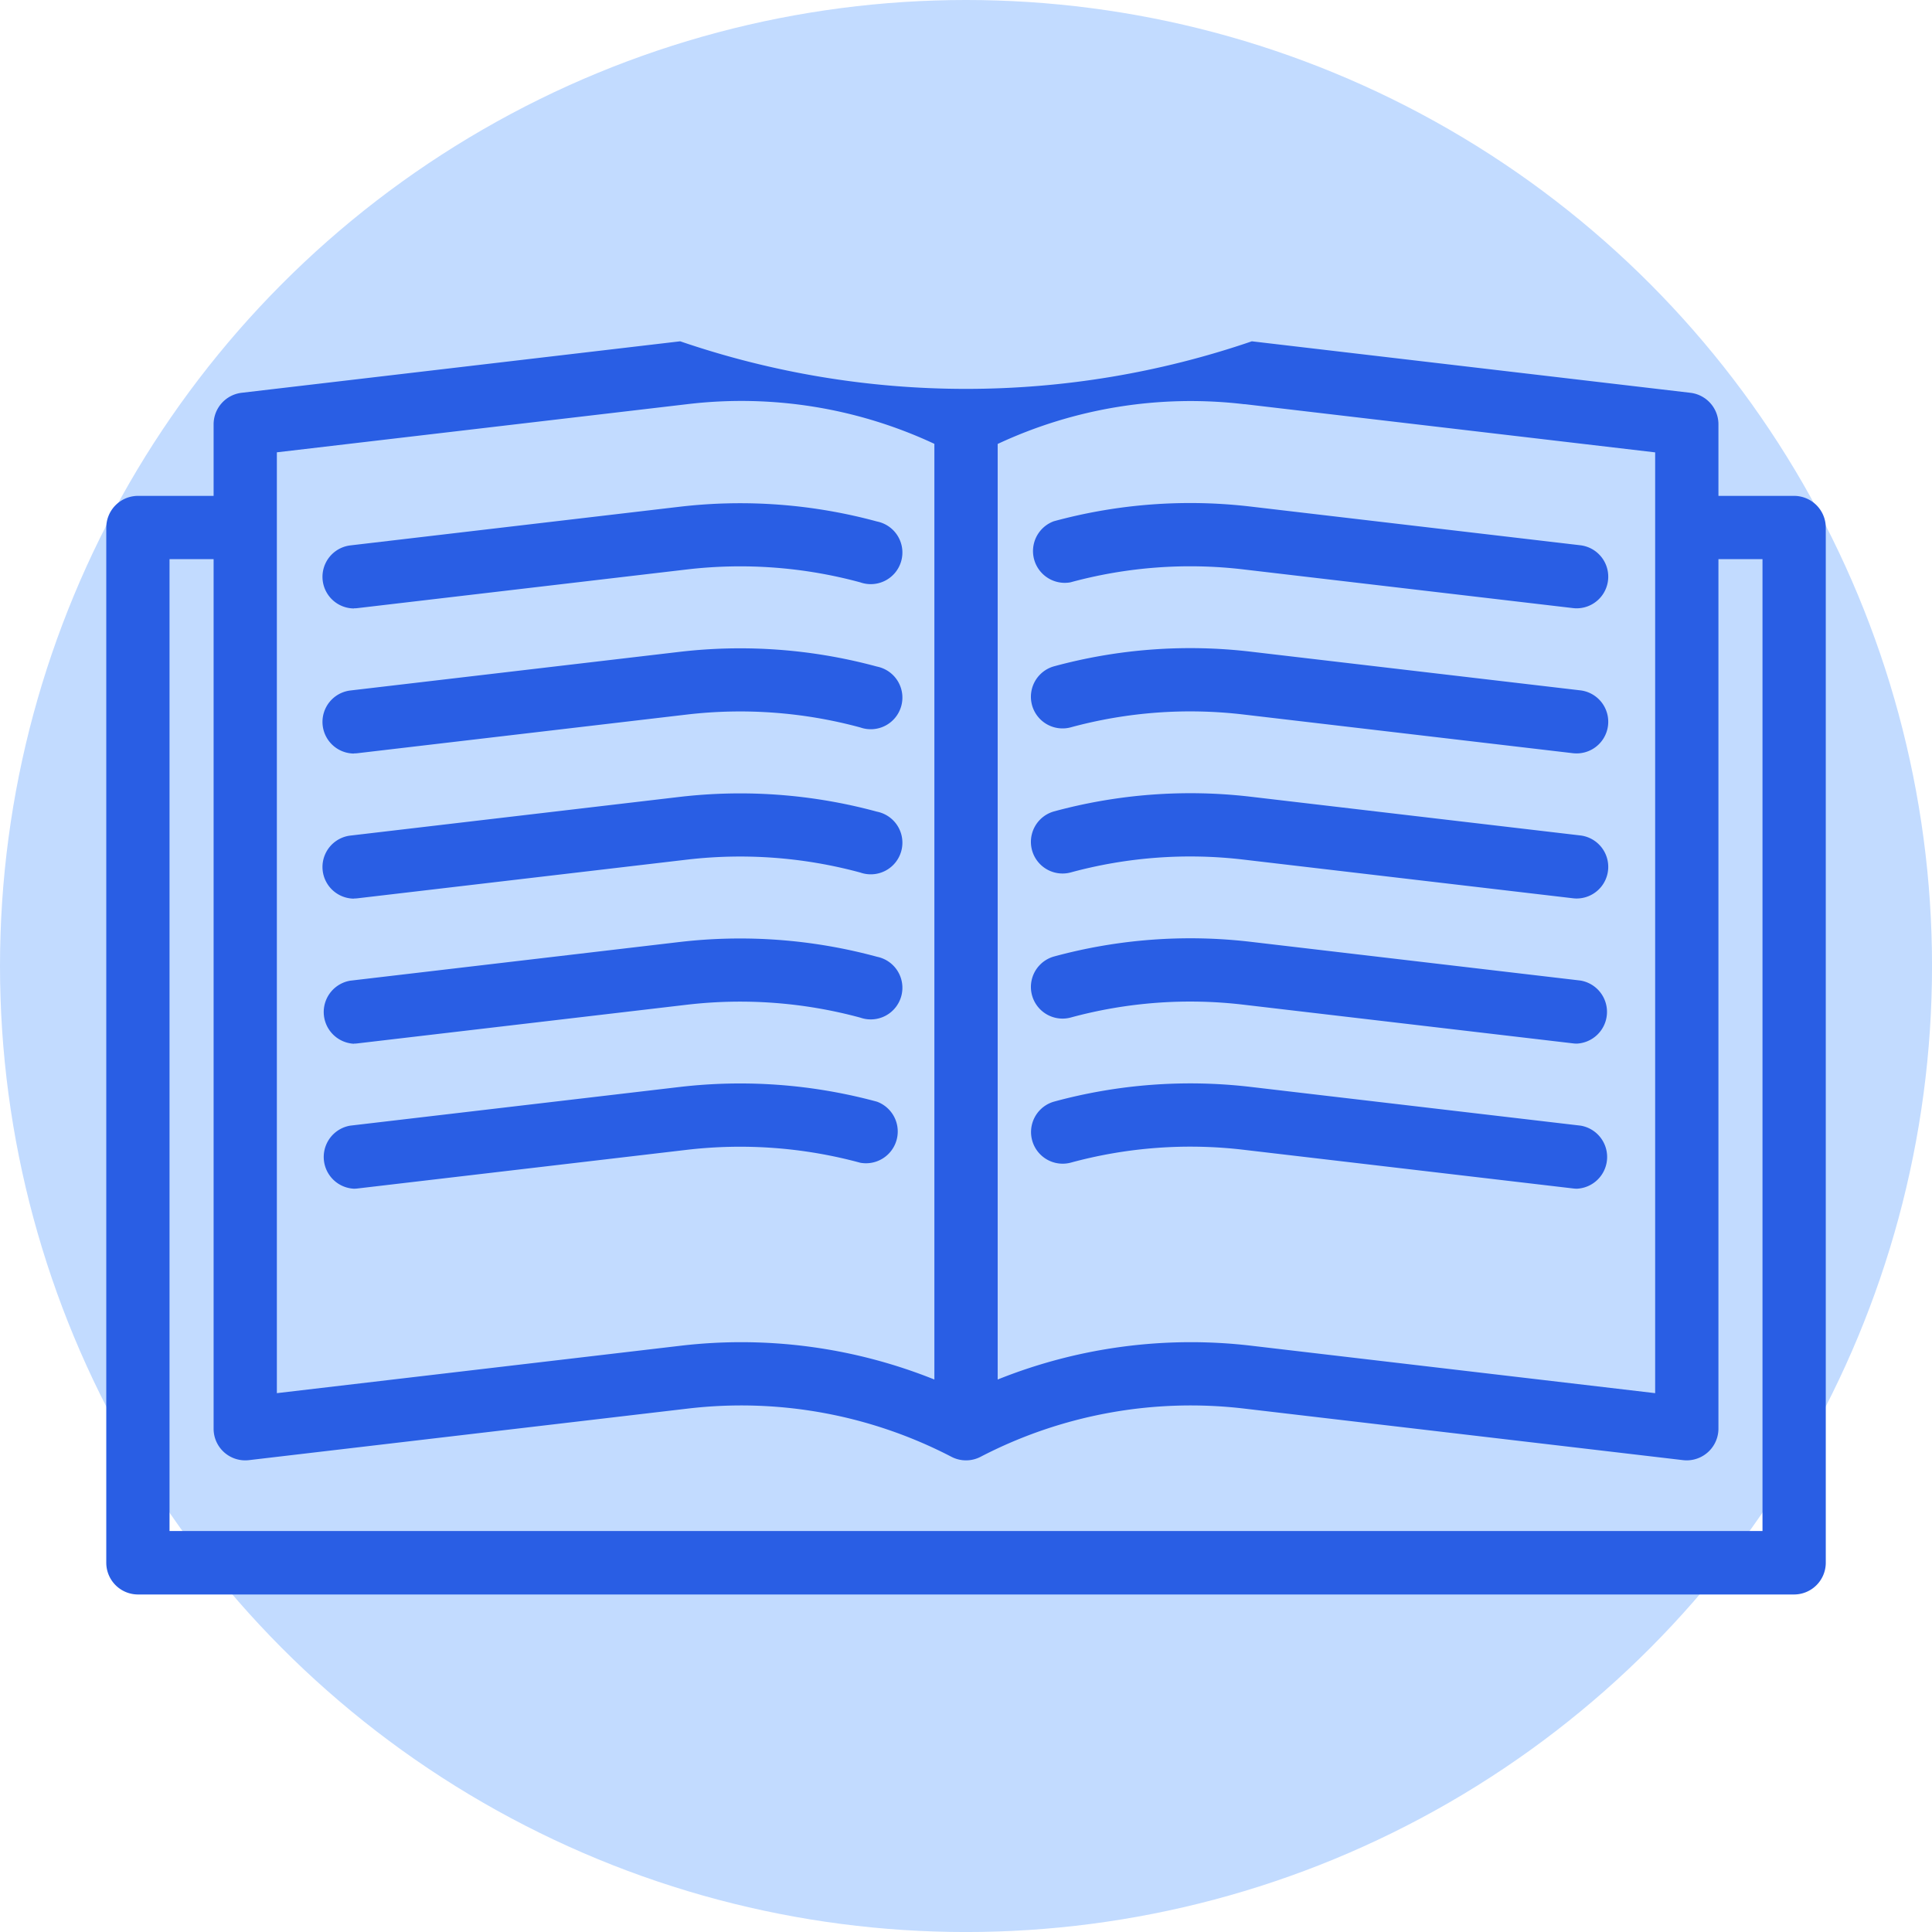 <svg xmlns="http://www.w3.org/2000/svg" width="72.971" height="72.971" viewBox="0 0 72.971 72.971">
  <g id="Grupo_125" data-name="Grupo 125" transform="translate(-1957.272 -890.716)">
    <circle id="Elipse_11" data-name="Elipse 11" cx="36.486" cy="36.486" r="36.486" transform="translate(1957.272 890.716)" fill="#c2dbff"/>
    <g id="Grupo_109" data-name="Grupo 109">
      <g id="Grupo_108" data-name="Grupo 108">
        <path id="Caminho_144" data-name="Caminho 144" d="M2025.036,909.445h-2.859v-2.706a1.2,1.2,0,0,0-1.056-1.187l-16.567-1.945a33.325,33.325,0,0,1-21.591,0l-16.568,1.945a1.2,1.2,0,0,0-1.055,1.187v2.706h-2.86a1.2,1.2,0,0,0-1.194,1.194v39.1a1.2,1.2,0,0,0,1.194,1.2h62.556a1.2,1.2,0,0,0,1.195-1.2v-39.1a1.2,1.2,0,0,0-1.195-1.194Zm-20.76-3.465,15.511,1.822v35.533l-15.233-1.789a19.579,19.579,0,0,0-9.6,1.274V907.484a17.214,17.214,0,0,1,9.323-1.5Zm-21.035,0a17.211,17.211,0,0,1,9.322,1.5V942.82a19.58,19.58,0,0,0-9.6-1.274l-15.234,1.789V907.8Zm40.6,42.562h-60.166V911.834h1.665v32.845a1.194,1.194,0,0,0,1.334,1.186l16.567-1.946a17.219,17.219,0,0,1,9.967,1.82,1.194,1.194,0,0,0,1.1,0,17.217,17.217,0,0,1,9.967-1.82l16.567,1.946a1.313,1.313,0,0,0,.14.008,1.2,1.2,0,0,0,1.195-1.194V911.834h1.664Zm0,0" fill="#295ee4"/>
      </g>
      <path id="Caminho_145" data-name="Caminho 145" d="M1997.7,912.711a17.2,17.2,0,0,1,6.548-.487l12.439,1.46a1.135,1.135,0,0,0,.141.008,1.195,1.195,0,0,0,.138-2.381l-12.44-1.46a19.6,19.6,0,0,0-7.453.553,1.2,1.2,0,0,0,.627,2.307Zm0,0" fill="#295ee4"/>
      <path id="Caminho_146" data-name="Caminho 146" d="M1970.639,913.692a1.125,1.125,0,0,0,.141-.008l12.438-1.46a17.311,17.311,0,0,1,6.548.488,1.195,1.195,0,1,0,.628-2.3,19.693,19.693,0,0,0-7.454-.556l-12.439,1.46a1.195,1.195,0,0,0,.138,2.381Zm0,0" fill="#295ee4"/>
      <path id="Caminho_147" data-name="Caminho 147" d="M1997.7,918.191a17.22,17.22,0,0,1,6.548-.487l12.439,1.461a1.356,1.356,0,0,0,.141.007,1.195,1.195,0,0,0,.138-2.381l-12.44-1.46a19.6,19.6,0,0,0-7.453.554,1.195,1.195,0,0,0,.627,2.306Zm0,0" fill="#295ee4"/>
      <path id="Caminho_148" data-name="Caminho 148" d="M1970.639,919.172a1.125,1.125,0,0,0,.141-.008l12.438-1.46a17.333,17.333,0,0,1,6.548.488,1.195,1.195,0,1,0,.628-2.3,19.715,19.715,0,0,0-7.454-.556l-12.439,1.46a1.195,1.195,0,0,0,.138,2.381Zm0,0" fill="#295ee4"/>
      <path id="Caminho_149" data-name="Caminho 149" d="M1997.7,923.671a17.2,17.2,0,0,1,6.548-.487l12.439,1.46a1.123,1.123,0,0,0,.141.008,1.195,1.195,0,0,0,.138-2.381l-12.44-1.461a19.622,19.622,0,0,0-7.453.555,1.195,1.195,0,0,0,.627,2.306Zm0,0" fill="#295ee4"/>
      <path id="Caminho_150" data-name="Caminho 150" d="M1970.639,924.652a1.113,1.113,0,0,0,.141-.008l12.438-1.46a17.331,17.331,0,0,1,6.548.488,1.195,1.195,0,1,0,.628-2.3,19.715,19.715,0,0,0-7.454-.557l-12.439,1.461a1.195,1.195,0,0,0,.138,2.381Zm0,0" fill="#295ee4"/>
      <path id="Caminho_151" data-name="Caminho 151" d="M1997.7,929.151a17.2,17.2,0,0,1,6.548-.487l12.439,1.46a1.139,1.139,0,0,0,.141.009,1.2,1.2,0,0,0,.138-2.382l-12.44-1.461a19.6,19.6,0,0,0-7.453.555,1.195,1.195,0,0,0,.627,2.306Zm0,0" fill="#295ee4"/>
      <path id="Caminho_152" data-name="Caminho 152" d="M1970.639,930.133a1.127,1.127,0,0,0,.141-.009l12.438-1.46a17.335,17.335,0,0,1,6.548.488,1.195,1.195,0,1,0,.628-2.3,19.718,19.718,0,0,0-7.454-.557l-12.439,1.461a1.2,1.2,0,0,0,.138,2.382Zm0,0" fill="#295ee4"/>
      <path id="Caminho_153" data-name="Caminho 153" d="M2016.971,933.231l-12.439-1.46a19.585,19.585,0,0,0-7.454.554,1.195,1.195,0,0,0,.627,2.306,17.2,17.2,0,0,1,6.548-.487l12.439,1.46a1.143,1.143,0,0,0,.142.009,1.2,1.2,0,0,0,.137-2.382Zm0,0" fill="#295ee4"/>
      <path id="Caminho_154" data-name="Caminho 154" d="M1970.639,935.613a1.127,1.127,0,0,0,.141-.009l12.438-1.46a17.334,17.334,0,0,1,6.548.489,1.2,1.2,0,0,0,.628-2.307,19.735,19.735,0,0,0-7.454-.555l-12.439,1.46a1.2,1.2,0,0,0,.138,2.382Zm0,0" fill="#295ee4"/>
    </g>
  </g>
</svg>

